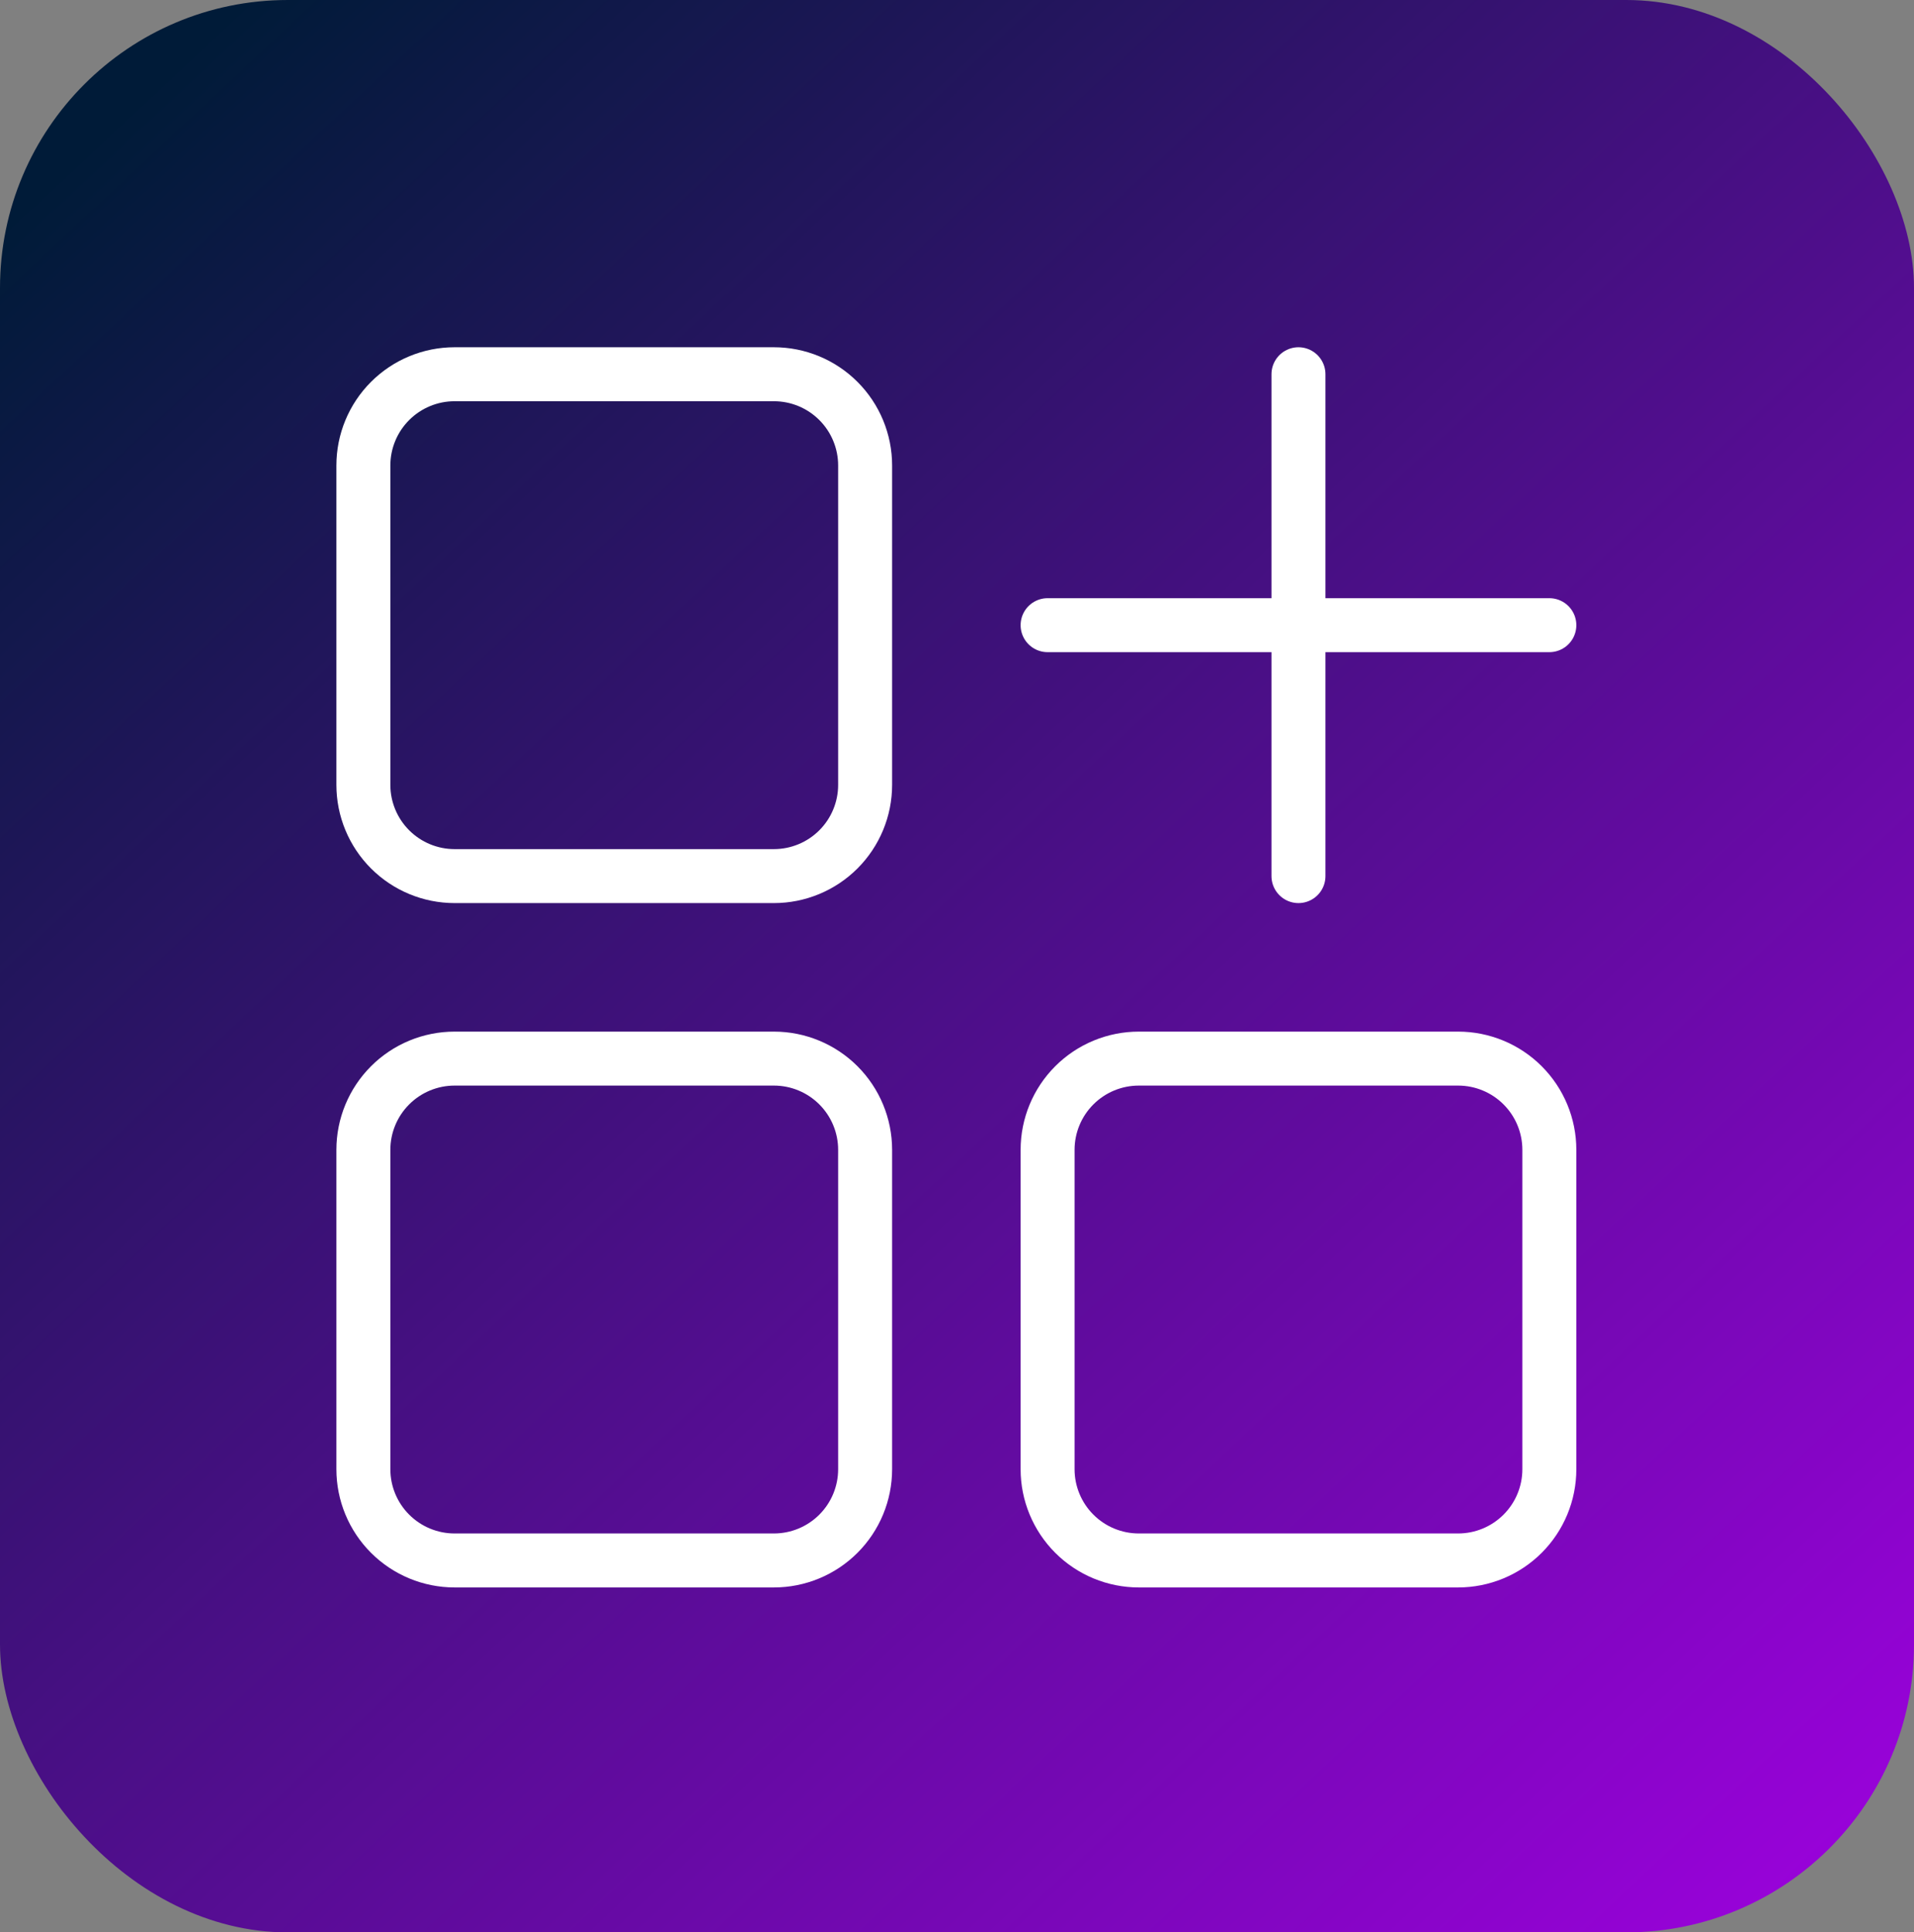 <svg xmlns="http://www.w3.org/2000/svg" width="532" height="537" viewBox="0 0 532 537" fill="none"><rect x="0" y="0" width="532" height="537" fill="#808080" stroke="none"/><rect width="532" height="537" rx="80" fill="url(#paint0_linear_508_33)"></rect><path d="M215.107 104H126.357C119.632 104 113.182 106.672 108.427 111.427C103.672 116.182 101 122.632 101 129.357V218.107C101 224.832 103.672 231.282 108.427 236.037C113.182 240.793 119.632 243.464 126.357 243.464H215.107C221.832 243.464 228.282 240.793 233.037 236.037C237.793 231.282 240.464 224.832 240.464 218.107V129.357C240.464 122.632 237.793 116.182 233.037 111.427C228.282 106.672 221.832 104 215.107 104Z" stroke="white" stroke-width="15" stroke-linecap="round" stroke-linejoin="round"></path><path d="M405.287 294.18H316.537C309.812 294.18 303.362 296.851 298.607 301.607C293.851 306.362 291.18 312.812 291.18 319.537V408.287C291.18 415.012 293.851 421.462 298.607 426.217C303.362 430.972 309.812 433.644 316.537 433.644H405.287C412.012 433.644 418.462 430.972 423.217 426.217C427.972 421.462 430.644 415.012 430.644 408.287V319.537C430.644 312.812 427.972 306.362 423.217 301.607C418.462 296.851 412.012 294.18 405.287 294.18Z" stroke="white" stroke-width="15" stroke-linecap="round" stroke-linejoin="round"></path><path d="M215.107 294.18H126.357C119.632 294.18 113.182 296.851 108.427 301.607C103.672 306.362 101 312.812 101 319.537V408.287C101 415.012 103.672 421.462 108.427 426.217C113.182 430.972 119.632 433.644 126.357 433.644H215.107C221.832 433.644 228.282 430.972 233.037 426.217C237.793 421.462 240.464 415.012 240.464 408.287V319.537C240.464 312.812 237.793 306.362 233.037 301.607C228.282 296.851 221.832 294.18 215.107 294.18Z" stroke="white" stroke-width="15" stroke-linecap="round" stroke-linejoin="round"></path><path d="M360.91 243.464V104" stroke="white" stroke-width="15" stroke-linecap="round" stroke-linejoin="round"></path><path d="M291.18 173.734H430.644" stroke="white" stroke-width="15" stroke-linecap="round" stroke-linejoin="round"></path><defs><linearGradient id="paint0_linear_508_33" x1="30.5" y1="35" x2="500" y2="537" gradientUnits="userSpaceOnUse"><stop stop-color="#001B38"></stop><stop offset="1" stop-color="#9A02DB"></stop></linearGradient></defs></svg>